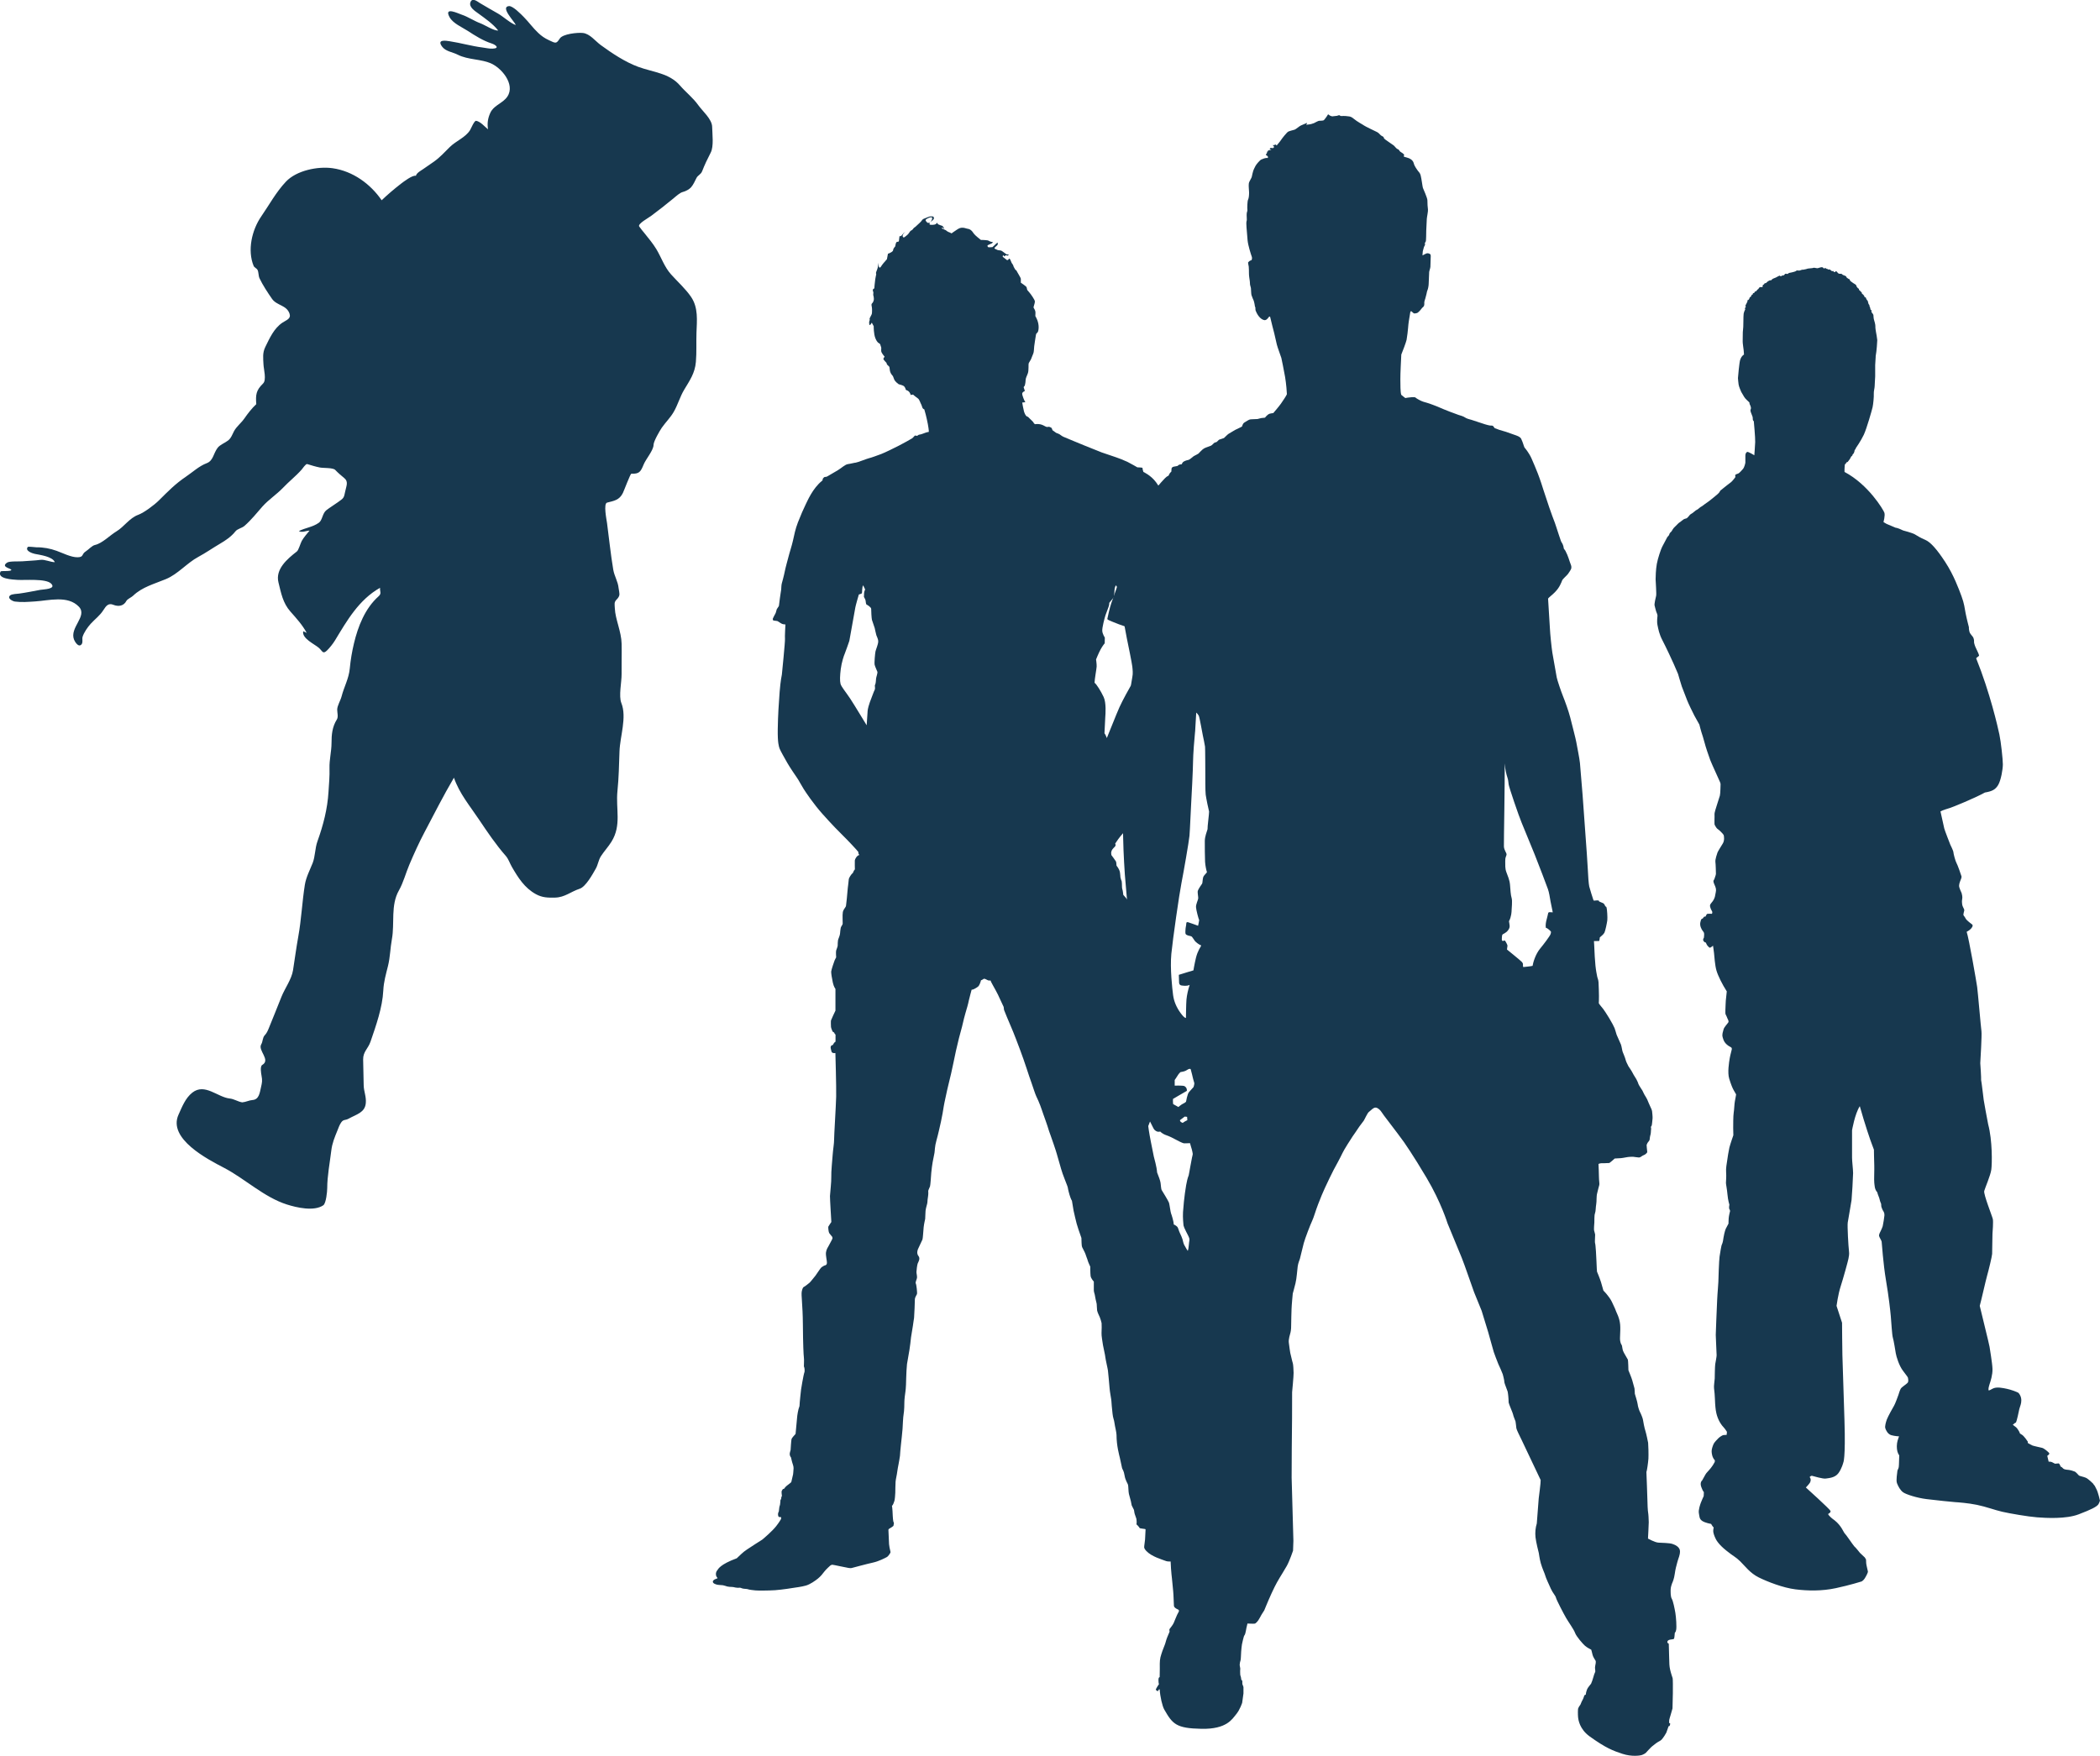 <svg height="138" viewBox="0 0 165 138" width="165" xmlns="http://www.w3.org/2000/svg"><g fill="#17384f" fill-rule="evenodd"><path d="m121.459 72.914c.175.046.39.286.39.286s.039.046-.017.208c-.054.161-.553.821-.818 1.138-.366.438-.558 1.1-.597 1.361-.119.039-.731.094-.731.094-.032-.054-.024-.123-.024-.207 0-.085-.032-.117-.08-.186s-1.091-.916-1.177-.985c0-.062.041-.254.041-.307 0-.054-.159-.363-.207-.394-.049-.031-.097.025-.153.031-.054.008-.087-.085-.087-.085s0-.315.039-.399c.041-.085.271-.108.461-.369.192-.263.097-.409.064-.701.19-.345.207-.77.207-.878 0-.107.071-.731 0-.946-.073-.215-.097-.678-.127-1.047-.032-.369-.176-.691-.288-.992-.11-.3-.078-.532-.087-.862-.007-.332.087-.369.103-.509.015-.138-.19-.33-.207-.639-.015-.307.088-5.303.056-6.526.047.476.142.885.215 1.092.071.208.071.332.103.563.031.23.802 2.494 1.018 3.001.214.509.731 1.77 1.026 2.502.293.731.945 2.446 1.042 2.724.095.277.134.57.205.97.073.401.168.77.168.854-.047-.015-.198-.015-.254-.015s-.095.046-.095.046-.103.455-.136.561c-.032.108-.095.401-.056.616m-26.581-7.739c-.059.192-.208.576-.213.91-.005.333.005 1.346.021 1.644.017.301.106.707.149.815-.021.068-.249.243-.297.4-.049.159-.049.447-.081.498-.032.051-.301.424-.34.566-.038.142.038.463.032.588-.005.125-.186.458-.175.691.01.231.197.927.249 1.028-.011.108-.086.441-.086.441s-.69-.253-.785-.277c-.095-.022-.144 0-.144.12 0 .118-.048.272-.052.355-.005.084-.027.284-.011.397.016.113.113.13.186.164.075.034.26.041.325.108.063.068.175.26.233.333.059.074.34.306.446.317.043.005.032.068.027.091-.005.02-.26.36-.393.915-.132.554-.197.983-.197.983s-.914.272-1.147.351c0 .135.011.537.021.638.011.103.081.187.192.199.111.01.393.073.638-.046-.133.407-.217.797-.251 1.148-.032.349-.041 1.447-.041 1.447s-.102.056-.425-.39c-.325-.447-.52-.915-.585-1.403-.063-.486-.249-2.09-.138-3.245.113-1.153.622-4.687.792-5.546.17-.859.59-3.272.633-3.731.041-.458.111-2.259.132-2.516.022-.255.149-2.848.149-3.328 0-.483.113-1.935.149-2.218.036-.282.011-.289.102-1.621.084.095.124.12.19.23.079.13.287 1.42.324 1.55.038.13.16.809.176.9.016.089.022 2.045.022 2.186s-.006 1.3.03 1.584c.038.282.224 1.199.267 1.334.005.159-.138 1.221-.122 1.391m-1.944 23.074c-.104-.036-.216-.084-.224-.214l.374-.282.188.02.018.262s-.29.14-.356.214m.254-1.664s-.084.09-.226.15c-.14.062-.374.265-.374.265l-.412-.229s-.03-.239-.01-.406c.046-.036.91-.528 1.088-.634.018-.239-.132-.354-.226-.387-.092-.036-.73-.026-.73-.026v-.442s.158-.22.234-.352c.074-.134.216-.265.216-.265s.094-.019.224-.045c.132-.024.31-.122.366-.167.056-.043.2-.068.216-.017.074.246.158.626.158.626s.094.387.124.449c.026.062-.058.327-.058.327s-.224.254-.356.395c-.132.141-.234.758-.234.758m38.205 37.819c.039-.093.141-.322.196-.715.057-.397.112-.586.203-.924.089-.337.201-.509.208-.838.005-.329-.354-.513-.595-.589-.241-.078-.82-.085-1.1-.101-.282-.017-.82-.32-.82-.32s.06-1.097.06-1.284-.027-.677-.05-.763c-.022-.081-.062-.798-.055-.976.005-.178-.079-2.101-.079-2.205.039-.066.139-.755.158-1.055.017-.3-.007-1.145-.023-1.245-.017-.101-.151-.745-.218-.946-.069-.199-.174-.743-.186-.855-.01-.113-.174-.513-.236-.617-.06-.106-.173-.461-.184-.617-.012-.154-.22-.812-.22-.812s-.017-.383-.027-.422c-.012-.038-.124-.445-.174-.634-.05-.189-.303-.795-.303-.795s-.017-.772-.045-.838c-.028-.066-.33-.544-.381-.695-.05-.149-.05-.256-.079-.383-.028-.128-.091-.1-.141-.378-.05-.277.04-.777-.005-1.299-.045-.523-.287-.939-.308-1.011-.023-.073-.119-.324-.344-.78-.225-.455-.662-.878-.662-.878s-.089-.322-.184-.644c-.096-.322-.32-.845-.32-.845s-.028-.305-.045-.866c-.017-.563-.057-.951-.074-1.173-.017-.222-.055-.173-.044-.412.01-.239.017-.412.017-.466s-.067-.234-.085-.334c-.015-.1.012-.516.023-.616.012-.101-.017-.544.05-.717.067-.174.05-.473.096-.712.045-.239.005-.612.074-.861.067-.251.139-.584.168-.656.028-.073-.028-.362-.028-.656 0-.295-.028-.818-.034-.996.163-.078.308-.055.416-.055.106 0 .364-.023.416-.017.05.005.443-.355.443-.355s.32-.018.488-.028c.169-.012.54-.101.681-.101.139 0 .251-.017.292-.005.039.012.337.04.404.05.067.012.151-.017.196-.055.045-.04.213-.134.28-.156.069-.023.21-.168.21-.194 0-.028.01-.066-.007-.133-.017-.068-.039-.451-.039-.451s.039-.066.05-.111c.01-.045.146-.194.168-.239.023-.045.034-.166.034-.199 0-.033.034-.196.062-.29.028-.093.022-.35.034-.372.012-.022.012-.038.007-.061-.007-.022-.018-.095-.018-.128 0-.033.028-.066.057-.1.028-.033.062-.485.074-.584.01-.1-.028-.488-.04-.566-.01-.078-.091-.272-.141-.362-.05-.09-.206-.478-.24-.556-.035-.078-.164-.294-.203-.35-.04-.055-.129-.267-.174-.35-.045-.083-.174-.249-.258-.405-.084-.156-.072-.149-.079-.189-.005-.038-.112-.234-.141-.3-.027-.066-.206-.31-.28-.471-.074-.163-.337-.539-.337-.539s-.05-.111-.124-.251c-.072-.139-.106-.284-.146-.412-.039-.126-.146-.365-.184-.466-.04-.1-.084-.44-.136-.578-.049-.139-.308-.672-.342-.778-.034-.106-.122-.417-.158-.511-.034-.095-.235-.483-.431-.8-.198-.317-.382-.612-.456-.7-.072-.09-.354-.428-.354-.461 0-.033.018-.417.012-.573-.005-.156-.012-.828-.034-1.079-.022-.249-.084-.322-.106-.45-.023-.128-.097-.461-.136-.861-.039-.4-.079-1.067-.079-1.205 0-.139-.039-.717-.039-.717s.37 0 .399-.007c.027-.005.05-.144.055-.216.005-.073-.005-.045.028-.085.034-.038.268-.206.342-.355.072-.151.196-.738.225-.966.027-.229-.022-.908-.057-.996-.034-.09-.017-.066-.067-.09-.05-.022-.05-.071-.084-.133-.045-.083-.112-.128-.112-.128l-.325-.139s.005 0-.017-.055c-.023-.056-.387-.007-.387-.007s-.034-.015-.05-.071c-.028-.073-.282-.878-.32-1.044-.04-.168-.096-.856-.112-1.334-.017-.478-.136-2.04-.179-2.645-.045-.606-.198-2.788-.231-3.205-.034-.418-.179-2.169-.208-2.514-.028-.345-.258-1.455-.292-1.673-.034-.216-.354-1.439-.476-1.928-.124-.488-.411-1.278-.562-1.65-.153-.373-.466-1.306-.495-1.484-.028-.179-.275-1.523-.342-1.935-.067-.412-.179-1.545-.191-1.877-.012-.334-.141-2.151-.146-2.373.039-.095.308-.272.533-.506.225-.234.308-.372.399-.539.089-.166.134-.289.179-.4.045-.111.354-.367.454-.5.101-.133.241-.357.258-.44.017-.083.007-.178-.017-.239-.022-.061-.168-.45-.196-.561-.028-.111-.168-.428-.246-.573s-.129-.116-.141-.256c-.012-.139-.101-.334-.151-.4-.052-.066-.069-.139-.231-.617s-.263-.828-.308-.933c-.045-.106-.325-.861-.444-1.218-.117-.355-.409-1.211-.454-1.366-.044-.156-.275-.868-.443-1.296-.169-.426-.315-.777-.495-1.183-.179-.405-.483-.778-.533-.833-.05-.056-.089-.234-.119-.305-.027-.073-.072-.227-.161-.407-.091-.178-.433-.272-.49-.294-.055-.023-.622-.222-.696-.246-.074-.022-.399-.116-.505-.149-.107-.033-.282-.1-.382-.139-.028-.033-.134-.183-.163-.194-.028-.012-.169-.012-.225-.017-.057-.005-.241-.055-.377-.095-.134-.038-.982-.327-1.066-.35-.084-.022-.381-.095-.5-.183-.117-.09-.404-.173-.521-.206-.117-.033-.602-.234-.691-.256-.091-.023-.82-.334-.999-.412-.179-.078-.483-.178-.607-.227-.122-.051-.246-.066-.449-.134-.201-.066-.382-.171-.443-.206-.062-.033-.112-.071-.196-.133-.085-.061-.461-.005-.567.007-.107.01-.22.038-.22.038s-.191-.134-.325-.256c-.074-.239-.062-.79-.069-1.211-.005-.423.057-1.618.074-1.95.112-.274.376-.967.416-1.162.039-.196.116-.84.116-.918 0-.078.047-.504.064-.576.015-.07.111-.677.111-.677s.03-.101.085-.07c.055.032.166.164.213.171.047.01.188-.015.243-.038.055-.022.211-.164.283-.266.07-.1.141-.171.213-.232.069-.063.069-.232.062-.312-.008-.078.07-.287.085-.342.017-.055.072-.28.087-.334.015-.055.039-.226.079-.304.039-.078.094-.35.094-.496 0-.149.039-.858.039-.928s.087-.295.096-.405c.007-.108.015-.637.023-.73s.008-.173-.008-.227c-.015-.053-.126-.106-.211-.115-.087-.01-.149.03-.221.061-.07.03-.203.108-.203.108s.008-.261.025-.34c.017-.078.067-.239.089-.317.023-.078.112-.161.08-.239-.035-.076.022-.118.06-.194.04-.076.034-.732.04-.861.005-.128.039-.778.044-.918.007-.139.112-.622.091-.738s-.05-.543-.044-.724c.005-.176-.327-.904-.355-.982s-.106-.715-.173-.971c-.069-.257-.203-.319-.236-.39-.034-.071-.241-.294-.31-.574-.067-.277-.376-.4-.448-.415-.074-.017-.146-.056-.265-.08-.117-.022-.05-.098-.039-.154.012-.055-.236-.221-.298-.251-.06-.027-.106-.183-.206-.204-.102-.025-.243-.234-.32-.295-.079-.061-.55-.372-.645-.45-.096-.078-.119-.088-.136-.173-.017-.085-.179-.105-.258-.199-.079-.095-.201-.201-.292-.239-.089-.041-.937-.45-.994-.501-.055-.05-.56-.312-.82-.538-.258-.227-.448-.173-.5-.194-.05-.023-.493-.023-.516-.017-.022.005-.067-.056-.112-.061-.044-.007-.168.045-.168.045s-.32.043-.376.043c-.057 0-.22-.061-.248-.1-.028-.04-.094-.078-.117-.018-.022.063-.258.385-.308.423-.05.04-.308.04-.376.045-.069.005-.332.154-.399.184-.067.027-.292.1-.377.1-.084 0-.23.038-.23.038s.091-.154.057-.154-.354.159-.461.194c-.107.033-.392.3-.521.339-.129.038-.394.1-.49.151-.096.048-.459.495-.555.644-.096.149-.298.377-.298.377l-.05.073-.055-.061-.107-.038.012.078s-.091-.03-.174-.005c.04 0 .129.143.129.143s-.022.038-.057.038c-.032 0-.032.056-.032.056s-.085-.027-.169-.027-.096.121-.096.121l.089-.005.035.027-.164.045h-.084l-.017.09h-.044l-.045.061s-.007.015.05.038c-.04 0-.102.095-.124.206.101-.033.091.06.141.083.05.022.017.066.012.129-.203-.03-.399.075-.511.119-.112.046-.394.38-.456.503-.06.119-.163.309-.196.45-.034.139-.06.214-.089.375-.028.163-.22.375-.241.569-.023.193.017.49.022.672.005.184-.017.473-.079.584-.06.11-.072.694-.055.793.017.1-.028.121-.05.284-.023.161.028.528-.007.584-.034.056-.027.36-.01.521.017.163.045.611.084 1.017.039.405.263 1.102.325 1.273.062.171-.022.287-.022.287s-.035.007-.087.027c-.054.018-.178.134-.181.164-.003.033.045.241.055.31.01.066.02.43.017.559s.049.48.062.551c.013.071.013.168.02.271.007.1.062.229.072.309.01.081.017.435.042.543.027.106.168.426.178.445.01.015.028.08.035.128.007.05.055.214.055.289s.037.075.04.116c.003.043 0 .209.025.257.208.524.496.707.676.738.179.033.313-.191.334-.211.02-.018.04-.065.065-.065.027 0 .059-.022.079.098s.285 1.14.302 1.205c.017.065.163.707.206.896.042.188.33.959.354 1.049.022.091.203.966.295 1.499.091.531.141 1.251.141 1.351-.027.095-.302.513-.473.753-.169.239-.598.735-.598.735s-.168.01-.278.045c-.199.068-.367.309-.367.309s-.151.027-.23.027c-.077 0-.297.073-.36.083-.062.01-.503.013-.595.033-.092.02-.298.156-.439.242-.141.088-.179.305-.179.305s-.069.051-.116.068c-.045.017-.362.169-.429.207-.064.038-.417.246-.513.305-.096.058-.325.304-.367.334-.042.028-.32.1-.374.126-.052.027-.164.169-.199.184-.035.017-.144.037-.199.075-.055.04-.144.166-.258.221-.114.055-.357.116-.525.204-.166.088-.402.377-.454.415-.054.04-.263.143-.339.183-.074.038-.28.236-.386.287-.104.053-.169.027-.374.126-.203.101-.183.221-.203.234-.02.013-.087.01-.166.027s-.174.113-.174.113-.223.043-.308.058c-.084.017-.142.081-.156.128-.013.045-.01.181-.017.252-.186.164-.193.292-.216.314-.023.023-.04.033-.096.056-.189.096-.684.705-1.158 1.255-.474.548-.892 1.698-1.133 2.272-.241.574-.649 1.691-.691 1.864-.042.171-.464 1.608-.501 1.731-.035.123-.474 1.562-.526 1.724-.054.163-.295.85-.407 1.152-.111.3-.293 1.163-.293 1.163s-.034.068.028.11c.062.043.659.289.868.363.21.075 1.281.438 1.329.466 0 .023-.037 3.676-.037 3.838 0 .163.017 2.461.017 2.574 0 .115.003 2.401 0 2.483-.003.081-.075.486-.168.798-.091.31-.28 1.024-.396 1.588-.114.566-.226 1.489-.265 1.887-.04.398-.158 2.234-.161 2.405-.003.173.04 1.435.047 1.739.005.3.08 1.542.104 1.889.023.347.137 1.545.144 1.693.007.144.168 1.948.179 2.086.013.139.089.966.119 1.236.028.269.085.949.097 1.109.013.159.02 1.364.02 1.605 0 .239-.059.936-.072 1.041-.013.103-.096.456-.121.518-.027.061.007.334.003.405-.003.071.134.383.193.538.059.158.134.475.164.649.028.176.065.49.072.601.007.11-.02.456-.057.709-.035.254-.097.73-.134 1.07-.035.34-.142 1.333-.154 1.401-.008.068-.074.576-.097.7-.023.123-.039.166-.03.256.01.091.075.251.148.302-.013.116.03.227.062.337.034.11.079.153.129.217.049.065.062.086.062.086l.025.081s.047.116.06.173c.059.317.196.443.245.592.049.149.429.951.471 1.047.044.098.268.622.347.768s.171.315.292.568c.122.252.151.289.292.377.141.086.243.045.324.038.034.051.23.191.364.244.136.051.412.144.738.327.324.181.649.33.729.347.082.017.453-.01.505-.007.013.088.124.408.144.496.02.086.072.295.072.353 0 .058-.045.204-.059.279-.013.075-.111.609-.144.765-.032.154-.101.606-.117.637-.174.417-.26 1.172-.298 1.417-.04.247-.121 1.041-.148 1.475-.027.435.034.986.039 1.044.007.058.092.275.205.486.111.211.235.446.255.554.02.106-.007.197-.02.282-.013.083-.035.408-.059.514-.022.108-.096.34-.131.458-.037.116-.161.573-.206.785-.045.211-.02.901-.017 1.021.003.119 0 1.075 0 1.075s-.007.056-.017.091c-.087.166-.245.571-.268.724-.023.151-.052.297-.042.44.01.143-.05.568-.072.734-.023.164-.096.622-.122.7-.025.076-.159.704-.176.807s-.02.732-.023.843c-.003.11-.075 1.153-.082 1.245-.035.051-.173.275-.208.388-.037.115-.149.629-.181.795-.032.166-.137.921-.159 1.034-.023.113-.171.894-.201 1.336-.028.44-.032 2.401-.035 2.524-.003.124.062 1.356.065 1.54.002.184-.02.302-.023.458-.003.156-.003.174.013.33.017.154.052.657.055.871s.037.529.079.69c.042.163.354.948.374 1.022.018.073.028.09.017.168-.027.068-.084.193-.153.363-.067.173-.134.431-.153.647-.02.219-.003.783.065 1.006.069.219.285.259.285.259s-.044 1.177-.072 1.771c-.03.592.065 1.513.099 1.781.032.271.064.689.097.996.032.307.045.994.059 1.162.013.169.35.297.35.297s.03.027.047.076c.015.048-.05.131-.146.327-.094.194-.183.451-.265.634-.08.184-.3.433-.327.481s-.017.116 0 .209c-.013.028-.096.219-.189.451-.096.232-.131.463-.213.644-.082.184-.246.636-.319.929-.072.292-.045.719-.049.909-.003.191-.003.579-.01.636-.052.022-.059.035-.082.1-.022.065-.007.302 0 .363.007.061.032.081.032.081s-.253.378-.253.445c0 .066.057.05.057.05l.077.073.045-.018s.022-.043.034-.071c.012-.027.028-.055.091-.06.034.578.206 1.316.359 1.588.657 1.145.932 1.479 2.925 1.517 1.993.04 2.414-.772 2.722-1.138.308-.367.476-.911.476-.911l.101-.734v-.496c0-.027-.06-.171-.077-.206-.017-.032-.012-.282-.012-.282l-.079-.09s-.034-.189-.034-.211c0-.023-.045-.111-.05-.173-.005-.061-.017-.388 0-.438.017-.051-.045-.266-.045-.355 0-.09.04-.289.067-.345.028-.056.034-.476.05-.694.018-.216.035-.397.062-.566.028-.173.136-.569.148-.614.01-.041.055-.11.089-.166.034-.055.117-.521.117-.521l.079-.334s.538.027.59.005c.05-.023.218-.139.382-.461.163-.322.313-.506.347-.579.034-.071.22-.561.573-1.338.354-.777.56-1.084.634-1.218.074-.133.347-.549.567-.943.22-.397.488-1.192.488-1.192l.028-.778-.139-4.965.01-2.262.023-2.4.005-2.051s.124-1.289.117-1.517c-.005-.229-.027-.679-.067-.778-.039-.1-.179-.75-.196-.795-.017-.045-.072-.518-.112-.795-.039-.277.096-.656.136-.828.039-.171.055-.428.049-.656-.005-.227.023-.868.028-1.167.007-.3.096-1.216.096-1.216s.112-.39.213-.802c.102-.412.129-1.017.174-1.323.045-.305.124-.438.174-.606.05-.166.196-.84.303-1.228.106-.388.526-1.479.662-1.761.134-.284.258-.762.471-1.311.215-.551.36-.906.523-1.256.163-.35.567-1.206.679-1.407.112-.199.6-1.105.702-1.338.101-.234.684-1.145.801-1.318s.365-.516.449-.656c.084-.139.36-.478.426-.579.069-.1.288-.611.411-.694.124-.083.354-.367.545-.334.191.033.365.229.438.345.074.116.275.393.567.767.292.372 1.18 1.562 1.207 1.611.028.05.647.904 1.78 2.816s1.633 3.551 1.633 3.551 1.049 2.557 1.118 2.713c.067.154.376 1.011.454 1.243.077.234.454 1.306.516 1.462.062.156.595 1.462.595 1.462s.438 1.417.516 1.684c.079.266.409 1.484.438 1.56.028.078.287.795.359.946.074.149.287.632.344.793.055.163.072.322.089.362.017.038.035.201.04.277.005.08.241.656.258.729.017.073.045.305.05.373.005.066.034.41.027.483-.005.071.36.899.354.956-.005.055.169.478.186.528.017.05.05.417.067.539.017.121.253.589.404.899.153.312 1.432 3.019 1.505 3.173.017.151-.153 1.439-.153 1.439s-.139 1.777-.151 1.973c-.102.322-.141.705-.102 1.079.04.37.236 1.165.26 1.245.022.076.039.37.156.8.119.426.32.826.354.979.034.149.287.699.439 1.032.151.334.364.534.402.707.04.173.597 1.245.793 1.582.196.34.605.896.706 1.178.102.285.614.868.786 1.017.174.151.483.299.483.299s.074.251.107.412c.034.161.213.408.241.466.028.061-.005.292-.039.418-.035.128.022.355.01.423-.01.065-.084.173-.139.4-.057.226-.141.426-.141.426l-.057.144s-.044.028-.218.272c-.174.246-.191.573-.191.573s-.057.028-.089.033c-.035.007-.079.239-.148.35-.067.111-.101.194-.184.4-.069.078-.158.239-.179.3-.023.061-.028.45-.007.679.023.227.117.928.882 1.5 1.308.944 1.876 1.15 2.605 1.389.729.239 1.363.138 1.487.105.124-.033.332-.149.365-.199.034-.05.404-.428.404-.428s.163-.149.387-.31c.225-.163.313-.166.433-.284.117-.118.342-.478.37-.544.027-.066.179-.506.179-.506s.023-.012.057-.012.079-.166.072-.194c-.005-.028-.084-.05-.084-.05s.005-.106 0-.178c-.007-.073.096-.383.112-.44.017-.055.151-.528.151-.528s.022-.777.028-1.211c.005-.433.005-1.089-.017-1.165-.023-.08-.129-.368-.196-.662-.067-.295-.067-.483-.079-1.001-.012-.516-.028-1.027-.028-1.027s-.023-.066-.107-.088c-.067-.324.444-.241.506-.312.06-.071.055-.383.072-.461s.057-.007.107-.241c.05-.231-.005-1.004-.062-1.344-.057-.339-.179-.938-.282-1.11-.101-.173-.089-.518-.089-.705 0-.189.089-.451.129-.546m-101.408-108.653c.474-.453.991-.893 1.513-1.297.202-.154.917-.704 1.179-.627.051-.228.407-.414.559-.519.317-.22.566-.387.864-.598.48-.34.82-.731 1.244-1.146.502-.493 1.227-.745 1.59-1.328.076-.125.33-.752.474-.731.336.049.686.47.935.668-.069-.468-.019-.855.181-1.294.239-.53.822-.708 1.203-1.107.876-.921-.178-2.307-1.083-2.747-.817-.394-1.852-.291-2.691-.722-.385-.199-.925-.248-1.205-.614-.466-.611.293-.483.588-.437.866.133 1.72.384 2.594.494.261.033.498.097.766.087.598-.023.256-.302-.056-.402-.695-.223-1.291-.608-1.895-.998-.449-.289-1.152-.586-1.418-1.066-.486-.875.69-.287.941-.207.498.163.971.494 1.474.68.354.131 1.049.594 1.403.57-.422-.539-1.02-.942-1.573-1.348-.259-.189-.754-.499-.607-.882.151-.389.546-.044.754.079.469.274.937.555 1.412.819.371.207 1.022.796 1.4.9-.095-.258-1.257-1.427-.542-1.489.305-.028.973.663 1.171.865.39.394.717.857 1.12 1.235.269.255.513.425.856.583.517.24.566.304.844-.13.236-.371 1.41-.486 1.817-.44.554.062.964.627 1.405.951.868.635 1.925 1.338 2.94 1.709 1.185.433 2.445.491 3.294 1.478.454.525 1.024.965 1.425 1.532.339.478 1.083 1.098 1.093 1.711.01.553.142 1.534-.115 2.025-.254.489-.48.964-.671 1.458-.1.258-.334.314-.444.529-.13.251-.244.529-.434.744-.139.154-.419.304-.622.353-.264.064-.564.356-.776.529-.568.466-1.146.921-1.737 1.361-.198.148-1.069.621-.934.824.125.189.281.363.422.54.324.404.654.798.922 1.238.398.66.635 1.407 1.159 1.99.51.568 1.14 1.136 1.569 1.763.588.859.461 1.865.429 2.832-.025.755.019 1.529-.046 2.281-.075.888-.473 1.443-.918 2.185-.334.557-.5 1.189-.827 1.752-.264.455-.632.808-.932 1.236-.153.22-.649 1.072-.649 1.345 0 .425-.6 1.118-.771 1.532-.249.604-.347.757-.976.741-.076-.002-.58 1.348-.664 1.516-.276.558-.686.612-1.24.754-.3.076-.041 1.343-.005 1.603.161 1.208.286 2.46.488 3.658.086.517.373.941.42 1.448.014.144.093.437.056.581-.029.113-.115.236-.198.315-.232.223-.164.381-.153.699.034.862.512 1.816.534 2.79.017.805-.012 1.588-.002 2.387.008.619-.241 1.717-.019 2.271.447 1.117-.107 2.63-.146 3.796-.036 1.051-.054 2.069-.161 3.118-.144 1.425.339 2.685-.473 3.988-.247.397-.566.737-.819 1.125-.203.309-.23.668-.41.987-.252.445-.791 1.427-1.268 1.581-.7.23-1.169.678-1.925.695-.571.013-1.008.007-1.51-.268-.895-.488-1.405-1.307-1.893-2.151-.153-.263-.266-.616-.468-.849-.769-.874-1.459-1.89-2.103-2.854-.724-1.085-1.549-2.054-1.978-3.3-.822 1.394-1.559 2.857-2.315 4.289-.439.832-.82 1.678-1.188 2.543-.281.66-.468 1.404-.822 2.029-.661 1.164-.322 2.576-.549 3.819-.13.706-.134 1.402-.305 2.102-.171.696-.337 1.235-.373 1.951-.066 1.328-.571 2.752-1.002 4.008-.198.571-.59.786-.58 1.407.01.673.025 1.346.042 2.018.01.501.217.901.166 1.415-.073.742-.72.867-1.354 1.218-.264.146-.395.036-.574.287-.139.194-.215.429-.303.645-.217.539-.408.974-.481 1.581-.112.941-.319 1.998-.319 2.951 0 .24-.085 1.187-.308 1.341-.727.499-2.098.181-2.857-.061-1.8-.571-3.284-2.018-4.945-2.885-1.273-.663-4.43-2.284-3.574-4.174.278-.612.536-1.304 1.091-1.739.978-.762 1.984.371 2.935.468.342.034.642.251.981.302.288-.023.529-.163.81-.184.503-.039.561-.54.664-1.002.085-.371.117-.525.042-.91-.032-.174-.132-.736.058-.846.683-.397-.364-1.14-.083-1.614.134-.225.098-.529.276-.716.168-.176.239-.36.33-.578.337-.814.656-1.634.986-2.45.269-.668.795-1.373.907-2.082.139-.883.256-1.775.415-2.657.242-1.337.3-2.717.515-4.064.095-.589.39-1.143.61-1.698.208-.525.181-1.164.38-1.716.458-1.277.786-2.538.868-3.891.039-.624.097-1.225.078-1.85-.02-.675.158-1.32.159-1.982 0-.663.053-1.268.419-1.85.129-.205.027-.54.027-.772 0-.314.263-.722.342-1.036.198-.768.568-1.389.646-2.197.064-.675.171-1.31.327-1.969.317-1.337.871-2.76 1.939-3.711.251-.223.09-.361.112-.665-1.669.942-2.601 2.586-3.543 4.141-.153.25-.412.58-.625.786-.332.322-.354.044-.637-.205-.329-.291-1.364-.747-1.229-1.312.076.054.207.085.276.141-.336-.631-.812-1.149-1.285-1.685-.597-.675-.73-1.451-.939-2.291-.256-1.036.685-1.839 1.446-2.43.139-.107.281-.637.385-.828.141-.258.425-.585.612-.813-.286.015-.583.179-.842.039.558-.279 1.057-.296 1.573-.655.283-.199.276-.742.591-.987.29-.223.608-.414.905-.627.444-.322.469-.297.576-.851.083-.42.276-.76-.073-1.044-.247-.202-.493-.412-.713-.644-.175-.184-.93-.135-1.205-.189-.337-.066-.669-.171-.998-.271-.108-.033-.366.36-.434.435-.459.519-1.0.939-1.468 1.433-.493.517-1.147.942-1.61 1.466-.461.524-.868 1.043-1.407 1.519-.214.189-.554.228-.719.437-.33.417-.764.708-1.225.979-.574.338-1.107.713-1.701 1.033-.878.473-1.59 1.346-2.53 1.737-.924.384-1.876.626-2.586 1.312-.127.125-.449.256-.527.409-.2.387-.608.471-1.03.299-.38-.156-.568.092-.768.409-.291.458-.646.693-1.003 1.085-.242.266-.53.68-.637 1.02-.056.179.049.448-.09.604-.242.274-.529-.24-.583-.376-.375-.952 1.086-1.85.381-2.589-.876-.918-2.366-.479-3.457-.414-.524.033-1.049.08-1.573.008-.183-.025-.641-.264-.364-.489.136-.108.537-.115.707-.138.563-.077 1.096-.19 1.656-.292.246-.046 1.276-.051.856-.486-.408-.424-2.084-.258-2.659-.299-.32-.023-1.657-.066-1.312-.667.083-.054.824.016.837-.112.014-.123-.871-.218-.327-.58.188-.125.973-.079 1.191-.1.468-.043.957-.049 1.42-.113.342-.048.781.176 1.135.182-.186-.447-1.147-.566-1.583-.655-.193-.039-.785-.246-.542-.54.044-.053.595.028.68.026.539-.008 1.081.095 1.584.277.474.169 1.135.514 1.645.506.513-.008.286-.241.661-.473.198-.123.474-.443.708-.493.573-.125 1.188-.772 1.688-1.069.597-.356 1.02-1.051 1.718-1.304.451-.166 1.266-.778 1.613-1.125.739-.731 1.288-1.302 2.127-1.869.522-.351 1.034-.836 1.635-1.061.519-.195.517-.759.856-1.207.186-.246.583-.387.827-.58.244-.19.327-.483.466-.736.19-.353.554-.626.815-1.0.268-.387.583-.793.929-1.115-.054-.737-.022-1.085.536-1.626.285-.276.047-1.128.032-1.478-.024-.52-.09-.923.146-1.399.342-.696.68-1.46 1.342-1.903.319-.213.696-.304.556-.713-.234-.676-.996-.622-1.371-1.154-.325-.466-.747-1.107-.986-1.621-.093-.202-.061-.473-.156-.658-.066-.125-.252-.184-.307-.317-.502-1.225-.141-2.813.6-3.888.635-.921 1.161-1.905 1.937-2.729.83-.882 2.503-1.223 3.669-1.057 1.596.227 2.972 1.236 3.847 2.507"/><path d="m86.963 58c-.092-.267-.183-.373-.183-.373s.045-1.015.063-1.265c.019-.248.084-1.13-.127-1.582-.213-.454-.561-1.015-.716-1.121.009-.312.155-1.076.166-1.273.009-.194-.047-.561-.047-.561s.202-.507.359-.79c.155-.284.321-.481.321-.481l.009-.446s-.192-.285-.202-.542c-.009-.257.176-.979.258-1.228.082-.25.284-.719.284-.81 0-.089.01-.152.01-.152l.366-.444s.047-.454.047-.561.037-.265.11-.371c0 0 .157.248.228.274.019.169.193 1.371.258 1.798.064.427.267 1.601.368 2.082.101.48.404 1.967.432 2.232.026.267.063.534 0 .836-.064.304-.075.525-.12.669-.092.159-.643 1.138-.89 1.69-.249.55-.89 2.197-.991 2.42m-18.244-5.754c.037.156.183.455.214.546.034.091-.094.433-.101.529-.005.096-.027.399-.064.461s-.043.134-.027.184c.016.048.011.187-.016.244-.027.057-.085.174-.144.346-.059.172-.189.514-.237.626-.048.11-.171.543-.176.687s-.069 1.078-.075 1.13c-.08-.117-.933-1.549-1.292-2.092-.36-.543-.696-.923-.762-1.164-.062-.24-.046-.648.018-1.162.064-.516.251-1.076.304-1.183.053-.107.37-1.033.37-1.033s.456-2.505.472-2.631c.016-.125.274-1.012.274-1.012s.214-.059.246-.101c.021-.093-.005-.482.096-.621 0 0 .117.263.155.326-.08.15-.085.295-.085.295l-.011.291s.125.217.13.289.032.299.08.315c.048.013.365.209.36.337-.005.123.027.738.059.861.032.118.203.575.219.651.016.077.087.409.128.554.044.144.157.302.146.519-.011.216-.183.612-.215.763-.032.155-.101.885-.064 1.046m31.141 71.638c-.068-.028-.246-.063-.246-.063l.034-.18s.136-.175.129-.308c-.006-.132-.081-.412-.108-.467-.027-.056-.061-.223-.11-.343 0-.076-.034-.258-.136-.467-.102-.21-.348-.475-.587-.664-.238-.189-.496-.432-.892-.781-.394-.349-.545-.677-.6-.78-.053-.106-.252-.407-.32-.518-.068-.111-.061-.263-.061-.263l.095-.008.089-.035s.006-.223-.006-.252c-.015-.028-.089-.056-.089-.104 0-.05.013-.313.027-.377.013-.061.04-.161.04-.161s.04-.508 0-.556c-.04-.051-.055-.162-.068-.225-.015-.061.013-.056.04-.111.027-.056.021-.49-.006-.559s-.197-.313-.32-.46c-.123-.147-.197-.399-.259-.664-.061-.265-.034-1.624-.034-1.771s-.11-.738-.123-.942c-.015-.202-.137-1.382-.17-1.645-.036-.265-.254-1.418-.32-1.907-.07-.485-.254-1.365-.273-1.506-.021-.139-.163-1.046-.267-1.62-.102-.569-.333-1.936-.409-2.203-.074-.265-.176-1.255-.244-1.68-.07-.427-.252-.978-.301-1.104-.047-.126-.184-.781-.184-.942s.055-.453-.081-.963c-.137-.508-.491-.669-.627-.766-.137-.098-.388-.579-.437-.664-.047-.083-.102-.326-.129-.432-.027-.104-.123-.321-.204-.488-.082-.167-.137-.391-.178-.453-.04-.063-.163-.167-.307-.223 0-.243-.17-.766-.21-.866-.042-.098-.116-.697-.163-.844-.049-.146-.546-.948-.58-1.005-.034-.055-.061-.382-.081-.549-.021-.169-.15-.518-.273-.824-.027-.447-.225-1.102-.259-1.256-.034-.154-.199-1.018-.226-1.129-.026-.114-.17-.889-.21-1.258.21-.523.286-.753.367-1.458.082-.705-.026-1.367-.026-1.367s0-.007-.008-.356c-.006-.349-.047-1.102-.074-1.577-.027-.473-.129-.718-.17-1.096-.042-.376-.218-1.903-.218-1.981 0-.076-.116-.551-.144-.642-.026-.089-.115-.829-.115-1.053s-.11-1.011-.123-1.109c-.013-.099-.068-.23-.108-.329-.042-.098-.029-.293-.015-.404.246-.154.265-.412.28-.594.013-.18-.129-.584-.165-.619-.034-.036-.053-.197-.06-.308-.008-.111-.04-.333-.063-.384-.019-.048-.089-.265-.142-.425-.055-.161-.155-.265-.191-.377-.034-.109-.019-.823-.04-.983s-.163-.334-.163-.334-.015-.377-.036-.516c-.019-.141-.162-.551-.197-.677-.034-.126-.047-.308-.027-.488.021-.182-.081-.51-.149-.636s-.375-.46-.375-.46-.034-.356-.074-.447c-.042-.091-.021-.362-.034-.453-.015-.091-.008-.195-.036-.223-.027-.028-.087-.3-.087-.3s.019 0-.027-.321c-.049-.321-.259-.51-.273-.558-.015-.05 0-.238-.047-.328-.049-.091-.356-.497-.356-.497l-.019-.18s.019-.139.068-.223c.047-.084.231-.265.231-.265s.042-.056.047-.084c.008-.028 0-.113-.026-.154.047-.089.409-.593.566-.753s1.179-1.473 1.411-1.723c.231-.252.728-.97 1.062-1.521.333-.551.695-1.256.776-1.43.082-.175.233-.551.437-.859.205-.306.682-1.241.812-1.619.129-.377.17-.705.17-.836 0-.134.061-.65.082-.839.019-.187.04-.821.013-1.046-.026-.223-.047-1.298-.053-1.637-.008-.344-.097-1.514-.103-1.809-.006-.291.068-1.708.076-2.085.006-.376-.061-1.543-.07-1.653.089-.015.566-.127.608-.127.04 0 .061-.046.061-.046s-.021-.134-.049-.21c-.027-.078-.252-.48-.272-.545-.021-.063-.171-.266-.171-.266s-.068-.417-.244-1.883c.066-1.549-.049-2.12-.178-3.112-.129-.99-.286-1.541-.587-2.246-.299-.705-.736-1.605-1.138-2.148-.403-.546-.994-.811-.994-.811l-.061-.209s.013-.098-.027-.119c-.04-.022-.388-.033-.388-.033s-.525-.308-.771-.427c-.244-.119-.757-.321-.899-.362-.144-.043-1.002-.343-1.125-.382-.121-.043-1.213-.49-1.348-.54-.137-.048-1.575-.655-1.664-.69-.089-.035-.252-.161-.314-.202-.061-.041-.252-.104-.252-.104l-.293-.21s-.049-.161-.082-.187c-.034-.03-.087-.043-.142-.071-.055-.028-.212.007-.212.007s-.034-.013-.11-.041c-.074-.028-.21-.132-.414-.174-.205-.043-.424-.008-.424-.008s0-.028-.068-.055c-.027-.091-.163-.223-.204-.258-.042-.035-.076-.078-.137-.132-.061-.056-.136-.161-.238-.175-.095-.076-.163-.23-.212-.391-.047-.159-.134-.679-.136-.689.006.002.044 0 .246-.03-.061-.063-.267-.558-.246-.684.019-.124.204-.194.204-.194s-.047-.19-.081-.26c-.034-.07.074-.152.074-.152s.068-.238.068-.427c0-.189.116-.362.184-.573.068-.209.034-.669.055-.746.019-.076.129-.215.184-.334.053-.119.136-.362.183-.46.049-.098.055-.412.07-.559.013-.144.102-.675.136-.899.034-.223.184-.063.212-.538.026-.475-.218-.879-.246-.912-.027-.036.006-.204-.006-.357-.015-.154-.123-.273-.144-.334-.021-.063.11-.356.102-.49-.006-.131-.32-.571-.416-.682-.095-.113-.184-.217-.184-.217s-.034-.147-.053-.217c-.021-.07-.451-.356-.451-.356v-.313c0-.065-.299-.538-.306-.566-.008-.028-.034-.091-.089-.113-.055-.02-.082-.132-.136-.202-.055-.07-.042-.154-.11-.245-.068-.089-.102-.139-.142-.265-.042-.124-.11-.195-.11-.195l-.047.035-.061.071s-.061.03-.095.013c-.034-.013-.129-.119-.184-.146-.055-.028-.137-.106-.15-.134-.013-.026.061-.111.061-.111l.055.111s.068-.063.121-.083c.055-.022.165.02.165.02l.047-.041s.049-.048.021-.055c-.027-.008-.142 0-.142 0s-.165-.099-.307-.217c-.144-.119-.212-.098-.328-.113-.115-.013-.191-.07-.191-.07s-.121-.028-.142-.083c-.021-.056.204-.21.238-.266.036-.056.015-.18.015-.18s-.089.041-.11.07c-.019.028-.299.281-.299.281s-.294.033-.348 0c-.055-.038-.04-.142-.04-.142l.34-.154.095-.089s-.238-.035-.333-.106c-.095-.07-.396-.055-.47-.07-.076-.013-.129.028-.191-.028-.061-.055-.409-.319-.517-.467-.11-.146-.123-.195-.254-.293-.128-.098-.231-.078-.348-.119-.407-.139-.592.015-.728.098-.137.084-.424.293-.424.293l-.116-.063s-.197-.061-.28-.146c-.081-.084-.361-.141-.38-.217.094-.076.163.076.163.076s.055-.026-.027-.152c-.081-.126-.184-.119-.184-.119s-.144-.055-.218-.089c-.074-.036-.068-.134-.068-.134s-.095.104-.184.141c-.089.035-.394.048-.428 0-.034-.05.034-.126.034-.126h-.191s-.157-.126-.157-.21c0-.083.231-.174.299-.202.07-.026.171-.026.171-.026s.04.026.047.061c.008.035-.027.175-.123.308.082-.071.239-.189.252-.245.015-.055.006-.119-.027-.161-.034-.041-.163-.034-.244-.034-.082 0-.504.188-.546.201-.04.015-.108.078-.136.132-.027.056-.231.252-.369.371-.136.119-.129.132-.197.167-.068.035-.089.098-.15.161-.06.063-.136.091-.136.091l-.047.041s-.095.132-.144.202c-.047.07-.231.21-.286.252-.055.041-.123.063-.157-.022-.047-.139.091-.29.2-.382l-.139.104s-.04.07-.068.083c-.027.015-.102.141-.144.147-.04.007-.108.013-.108.013l-.047.377-.042.056s-.108-.008-.157.041c-.047.048-.089.321-.089.321s-.053.07-.095.119c-.04.048-.074.132-.074.194 0 .063-.136.154-.191.175-.055.022-.095.063-.212.091-.027.139-.081.432-.081.432s-.082.091-.28.321c-.199.23-.204.362-.301.334-.095-.028-.081-.362-.081-.362s-.027.111-.034.23c-.008.119-.103.397-.144.475-.04.076 0 .202 0 .202s-.034.104-.074.356c-.042.252-.076.733-.076.733s-.115.07-.121.111c-.008.041.047.21.047.21l-.013.195s.087.258.034.447c-.055.187-.129.202-.157.265-.027.063 0 .152.019.271.021.119.015.432-.006.51-.019.076-.157.3-.17.349-.015.048.021.089 0 .152-.082.182-.015.343-.015.343s.015.056.055.028c.015-.028.129-.182.129-.182l.15.28s-.013.599.136.955c.15.356.273.377.307.391.034.017.074.091.074.091s.04.154.068.217c.027.063-.013.18.008.321.019.139.265.419.265.419s-.116.132-.095.195c.021.063.231.278.231.278s.036.063.036.106c0 .041.115.118.197.215.026.078.026.28.074.412.047.132.15.258.191.3s.089.238.144.336c.053.098.252.278.314.313.061.035.183.041.354.119.17.076.204.286.217.321.015.035.116.041.212.118.095.078.15.204.184.308.027-.041.123-.041.184-.041.047.07.28.223.388.313.11.093.178.349.246.462s.061.341.238.382c.021.043.184.642.281 1.165.094.525.074.607.074.607s-.055.015-.144.028c-.087.013-.462.182-.566.182-.102 0-.184.093-.184.093s-.115.012-.163-.017c-.047-.028-.142.147-.259.223s-.695.397-1.022.564c-.327.169-1.104.553-1.397.664-.294.111-.833.306-.955.328-.121.022-.926.341-1.041.349-.116.007-.411.091-.627.118-.218.028-.511.314-.792.482-.278.167-.789.462-.789.462s-.102.07-.191.061c-.089-.007-.144.071-.191.134-.049.061.019.098-.061.167-.75.601-1.159 1.604-1.295 1.869-.136.266-.409.894-.606 1.404-.199.508-.301 1.024-.39 1.432-.087.402-.265.92-.367 1.331-.103.412-.191.684-.218.831-.027.147-.074.334-.116.525-.04.187-.129.51-.171.659-.044.147-.044.41-.052.497-.008.088-.086.513-.102.68-.018.167-.068.549-.076.601-.01.053-.146.21-.171.271-.026.06-.06.27-.11.348-.052.081-.171.323-.197.384s.034.151.034.151.239.035.299.041c.06.008.094.055.162.088.068.036.179.131.289.157.112.026.205.026.205.026s-.057.97-.036 1.135c.024.161-.244 2.805-.244 2.805s-.107.472-.176 1.369c-.068.895-.129 1.794-.147 2.911-.016 1.116.086 1.365.147 1.541.063.174.433.819.603 1.12.17.303.692 1.076.789 1.21.097.134.318.558.5.844.183.285.744 1.134 1.471 1.953.728.819 1.363 1.465 1.652 1.744.291.278 1.103 1.145 1.171 1.25-.016.081.023.175.079.238-.176.018-.346.308-.357.425-.011.116.006.703.006.703s-.029.046-.058.074c-.027.03-.061.116-.095.199-.142.104-.312.401-.325.488-.011.086-.05.458-.05.458s-.052.396-.058.541c-.005.146-.091.972-.113 1.104-.021.134-.204.263-.249.5-.045.24 0 .809-.011.909-.011.098-.126.204-.154.324-.029.122-.04.309-.057.472-.018.162-.142.407-.158.505-.018.099-.024.346-.024.415s-.084.283-.12.387c-.032.104 0 .541 0 .541s-.073.122-.124.243c-.05.122-.26.745-.267.879-.005.134.057.53.131.866.074.338.204.49.204.49v1.71l-.027.056s-.307.641-.323.71c-.018.07-.006.47 0 .518.005.046.045.174.073.232.029.058.034.164.171.194.045.144.113.167.113.167s-.006.477 0 .564c-.097.023-.217.262-.217.262s-.045 0-.095.028c-.052.03-.063.106-.074.146-.011.041.063.309.063.309s.005.098.107.132c.103.036.205.012.205.012s.079 2.693.061 3.426c-.016.732-.17 3.133-.163 3.393.005.263-.081.751-.108 1.135-.029.384-.131 1.413-.113 1.779.016.366-.097 1.303-.103 1.506-.005.204.108 2.041.108 2.041s-.221.319-.238.366c-.018.046.016.419.068.5.052.081.226.28.226.28s.04.074.034.139c-.005.065-.244.465-.294.576-.052.109-.183.266-.217.523-.034.257.086.692.074.831-.011.139-.068.152-.108.18-.084.012-.226.093-.318.162-.091.071-.385.548-.47.652s-.409.518-.477.569c-.068.053-.346.28-.404.303-.057.023-.136.058-.199.366-.061.309.074 1.0.086 2.605s.052 2.39.079 2.594c.029.202-.005.593 0 .702.063.124.063.303.052.425-.097.262-.273 1.39-.273 1.39s-.113.981-.124 1.306c-.113.263-.181.773-.188.892-.005.116-.12 1.289-.12 1.289l-.027.035s-.262.276-.289.367c-.029.093-.074.836-.074.864 0 .031-.086.233-.068.362.016.131.097.222.097.222s.034.116.068.285c.034.167.142.382.136.563-.005.179-.039.483-.039.483l-.142.614s-.205.182-.314.252c-.107.07-.244.252-.244.252s.023.026-.045.026-.086.058-.136.142c-.052.079 0 .318.005.422-.061.046-.061.238-.061.238l-.052.055s-.027.429-.057.463-.05.243-.074.453c-.107.179-.057.396 0 .424.057.028.188.025.188.025s-.005.141-.027.167c-.023.028-.081.169-.375.548-.296.376-.931.924-1.096 1.056-.171.094-.818.53-1.182.763-.364.232-.585.5-.812.697-1.318.483-1.465.856-1.505.909-.039.051-.147.156-.131.371.018.215.124.21.12.296 0 0-.352.093-.364.25-.011.157.244.228.346.25.103.025.375.03.449.043.073.01.255.074.341.098.084.023.26.035.362.035.103 0 .176.023.273.046.097.023.273.028.296.017.023-.01.108-.005.154.018s.068.035.204.058c.136.023.244.007.346.046.103.041.427.071.58.088.154.018 1.015.018 1.539-.017.522-.035 1.46-.182 1.51-.194.052-.01.567-.07.909-.169.341-.096.739-.382.949-.551s.386-.389.506-.553c.118-.162.464-.47.464-.47s.092-.06.154-.065c.063-.005 1.141.238 1.268.25.124.012.176.028.244.012.068-.018 1.209-.326 1.686-.43.477-.104.954-.361 1.085-.43.131-.07.267-.306.285-.341.016-.038.005-.136-.018-.194-.023-.058-.079-.384-.086-.483-.005-.098-.05-1.132-.05-1.132l.029-.06s.165-.104.226-.139c.063-.035.108-.093.131-.098.023-.007.027-.175.045-.205.016-.03-.034-.111-.045-.146s-.045-.329-.045-.435c0-.104-.029-.662-.063-.803.102-.051.165-.329.194-.387.027-.056.068-.518.068-.629 0-.113.011-.71.023-.876.011-.172.118-.624.124-.74.006-.119.102-.583.113-.652.011-.07.102-.548.108-.641.006-.094.045-.657.074-.849.027-.19.118-1.139.129-1.266s.04-.955.086-1.17c.045-.214.063-.849.057-.957-.005-.111.057-.689.086-.828.029-.139.063-.894.057-1.039-.005-.146.045-1.001.063-1.099.016-.099.165-.976.192-1.116.029-.141.113-.849.124-.983.013-.134.142-.826.149-.919.005-.094.068-.43.091-.617.023-.185.063-1.342.063-1.47 0-.129.129-.308.163-.396.036-.086-.039-.745-.091-.837-.05-.093.086-.331.097-.458.011-.129-.045-.333-.045-.444 0-.109.057-.576.102-.679.045-.106.221-.374.057-.576-.163-.204-.073-.46-.039-.541.034-.081.317-.675.352-.756.034-.081.068-.685.095-.965.029-.278.108-.588.12-.657s.011-.511.029-.634c.016-.121.045-.262.068-.336.023-.076.079-.28.079-.361 0-.083.016-.227.052-.46.032-.232.011-.319.011-.396s.107-.262.141-.372c.034-.109.079-.801.097-1.058.018-.255.086-.703.108-.831.023-.129.12-.594.147-.75.029-.157.011-.472.154-.972.142-.5.267-1.094.352-1.465.084-.372.188-.972.221-1.21.034-.238.226-1.064.278-1.326.052-.262.233-.93.301-1.256.068-.326.124-.576.165-.761.039-.185.17-.801.215-1.023.047-.22.176-.727.233-.983.058-.255.239-.842.314-1.203.073-.361.328-1.226.352-1.303.023-.074.102-.389.118-.488.018-.099.21-.808.21-.808s.011-.036.052-.018c.039.018.357-.151.466-.25.108-.099.199-.379.221-.488.073 0 .199-.122.249-.122.052 0 .167.053.262.106.097.051.158.033.239.033.011.083.294.561.425.809.131.248.221.419.262.53.039.109.328.674.346.74.018.061.011.195.029.235.016.041.403 1.008.563 1.356.158.349.613 1.546.697 1.779.086.233.449 1.233.506 1.442.057.21.359 1.059.409 1.205.052.144.285.866.352.993s.272.594.318.733c.045.139.194.526.241.687.049.159.293.794.32.912.027.119.239.74.26.775.019.036.449 1.293.475 1.418.029.124.097.341.178.619.082.28.212.803.437 1.356.225.549.252.675.252.675s.027.202.136.574c.11.367.191.473.191.473s.095.599.131.788c.034.189.197.836.238 1.005.04.167.218.684.375 1.13.019.664.019.664.108.823.089.161.218.432.246.545.027.111.108.265.142.405.036.139.199.48.199.48s0 .51.026.727c.027.215.254.447.254.447v.69c0 .132.081.321.081.376 0 .056.116.594.137.65.019.055.019.41.04.549.021.141.176.462.212.538.034.078.129.369.142.468.013.098.006.579-.006.773-.015.195.082.733.115.957.036.223.171.768.184.942.015.174.191.914.205 1.053.013.141.115 1.13.129 1.389.013.258.149.93.142 1.005-.006.076.055.641.089.983.034.344.123.51.136.644.015.131.097.543.123.655.027.113.049.286.055.377 0 .864.218 1.61.259 1.792.042.182.15.717.178.823.027.106.136.189.197.583.061.387.246.617.273.735.027.119.027.566.068.713.04.147.129.503.15.558.019.055.047.271.068.338.019.06.157.296.17.339.013.041.027.106.04.223.015.118.116.343.152.473.032.134.026.356.026.356s-.013.022-.013.07c0 .051.047.076.108.132.061.056.149.197.149.197s.097.026.131.026c.034 0 .15.03.239.035.087.007.087.041.087.041s-.034.649-.04.789c-.008.139-.082.559-.068.627.013.07.053.154.17.278.424.447 1.234.664 1.432.748.197.083.32.078.441.078.123 0 .642-.093.805-.134.061.07.21.46.246.796.034.334.136.543.407.738.273.197.553.3.901.371.348.07.742.084.975.104.231.022.619.007.742 0 .123-.007.382-.02.382-.02s.082 0 .165-.022c.081-.022.34.028.38.013.042-.013.116-.041.157-.028.042.015.267-.013.335-.026.068-.015.123-.015.157-.008.034.008.252 0 .307-.02.053-.022.184-.043.184-.043s.129.008.17.008c.04 0 .498-.048.566-.063s.212-.022.273-.022c.06 0 .524-.07.606-.07.081 0 .278-.104.299-.21.021-.104-.068-.174-.136-.202m47.512-95.869s-.041.57-.041.677v.888c0 .106-.041.61-.041.768 0 .16-.082.397-.068.61s-.041.808-.095 1.047c-.054.238-.46 1.669-.689 2.161-.231.489-.623 1.046-.623 1.046l-.027.08-.068.08-.027.133-.054.131-.08.08-.014.066-.041.053-.054.04-.122.224-.082.106-.082.106-.068.013-.093.133-.054.04s-.041.331-.027.595c1.881.994 3.046 2.969 3.128 3.195.08.224-.068.741-.068.741s.163.106.243.146c.082.04.569.239.718.304.148 0 .582.213.582.213s.717.186.92.304c.202.12.419.266.825.437.406.173.907.73 1.571 1.75.664 1.021 1.056 2.093 1.272 2.676.217.583.245.929.326 1.353.082.424.256 1.086.256 1.086s-.014.133.041.346c.054.211.258.344.312.49.054.145.054.211.054.384.053.251.161.45.161.45s.231.477.231.544c0 .066-.095.08-.231.224 1.097 2.718 1.706 5.421 1.827 5.991.122.57.272 1.948.272 2.346 0 .397-.149 1.247-.365 1.617-.217.371-.487.504-1.043.597-.866.477-2.586 1.165-2.722 1.205-.136.04-.61.186-.771.279.068.291.27 1.205.297 1.338s.474 1.272.474 1.272.245.49.245.597c0 .106.161.716.243.848.082.133.367.954.392 1.047.027.093-.08.318-.08.318s-.109.253-.109.426c0 .173.188.53.202.582.014.053.082.293.041.479-.041.185 0 .304 0 .397 0 .091.109.304.149.384.041.08-.014.213-.014.213s-.041.171-.041.224c0 .053.109.146.177.293.068.145.487.45.487.45s.122.052.027.224c-.095.173-.285.293-.433.371.175.504.771 3.95.825 4.334.054.386.297 3.208.338 3.484.041.281-.08 2.269-.093 2.507.014.158.08 1.167.066 1.325.041.158.177 1.393.204 1.564.027.173.258 1.47.351 1.92.338 1.26.311 3.102.245 3.566-.068.464-.487 1.418-.555 1.669-.068.253.635 2.003.677 2.214.041.213-.014.981-.029 1.154-.014.171-.014 1.365-.027 1.578-.012.211-.284 1.325-.392 1.696-.107.371-.487 2.068-.581 2.385.054.253.757 3.075.771 3.222.014.145.216 1.258.229 1.736.015.477-.148.954-.243 1.245-.095.293-.068.411-.068.411s-.027.108.297-.091c.326-.199.881-.053 1.151 0 .272.053.841.251.92.331.421.517.082 1.074.054 1.247-.025.171-.216.994-.256 1.046-.041.053-.095.066-.095.066l-.163.133s.177.133.272.211c.095.081.256.372.256.372s-.027.093.163.185c.19.093.487.557.487.557v.106s.27.16.365.199c.095.04.596.145.759.185.163.04.487.319.555.411.066.093-.149.213-.149.213l.109.464s.175-.013.27.04c.095.053.231.12.231.12l.284-.027s.082.038.122.171.082.08.149.146c.068.066.107.146.311.173.379.027.542.105.664.146.121.038.297.278.351.318.054.04.324.091.528.171.202.08.582.464.582.464s.014.04.095.133.027.053.161.291c.136.239.285.916.285.916s-.068.211-.136.304c-.149.185-.528.386-1.53.768-1.002.386-2.572.293-3.275.239-.705-.053-2.153-.304-2.735-.437-.582-.133-1.272-.397-1.99-.544-.718-.146-1.476-.199-1.705-.213-.231-.012-1.477-.145-2.248-.238-.773-.093-1.611-.371-1.841-.53-.231-.16-.394-.477-.487-.715-.095-.239.027-.835.027-.943 0-.105.08-.158.109-.329.025-.173.025-.663.039-.916-.136-.198-.19-.411-.19-.73 0-.318.122-.622.122-.622l.054-.146s-.324-.013-.608-.093c-.285-.08-.435-.411-.475-.555-.041-.146.041-.452.122-.677.082-.226.487-.954.569-1.087s.297-.716.338-.835c.041-.12.109-.372.19-.504.082-.133.419-.331.528-.45.109-.12.041-.319.041-.371 0-.053-.054-.146-.379-.559-.326-.409-.542-1.152-.582-1.391-.041-.238-.163-1.021-.231-1.232-.068-.211-.121-1.258-.163-1.697-.039-.436-.161-1.549-.379-2.823-.216-1.272-.324-2.916-.338-3.022-.014-.105-.175-.331-.202-.45s.093-.331.134-.411c.041-.08.136-.304.149-.357.014-.053.082-.45.082-.45l.053-.397s.015-.186-.066-.306-.122-.238-.163-.344 0-.238-.054-.331c-.054-.093-.082-.253-.122-.386-.039-.131-.093-.211-.161-.462-.217-.226-.204-.572-.231-.743-.027-.173.014-1.087 0-1.365-.014-.279-.027-1.233-.027-1.233s-.027-.09-.148-.397c-.122-.303-.569-1.617-.963-3.022-.392.61-.608 1.895-.608 1.895v2.161c0 .266.082.928.082 1.207 0 .278-.095 1.908-.122 2.12-.027.213-.258 1.498-.299 1.764-.041.264.054 1.922.095 2.213s-.014.477-.041.637c-.027.158-.406 1.538-.608 2.159-.204.623-.326 1.538-.326 1.538l.433 1.327s.014 2.159.027 2.543.068 2.121.163 5.143c.095 3.021-.095 3.313-.095 3.313s-.109.45-.379.821c-.272.371-.759.386-.988.424-.231.04-.961-.185-1.07-.211-.109-.027-.204.091-.204.091s.014.028.054.093c.041.066.041.226-.027.344-.066.12-.324.386-.324.386s1.895 1.709 1.936 1.842c.041.133-.19.239-.19.239s.014.145.514.502c.543.426.705.956.8 1.034.095.08.596.836.744 1.009.082.052.448.515.448.515l.379.359.095.158s.014.186.014.291c0 .108.121.559.134.65.014.093-.163.412-.256.557-.095.146-.231.226-.231.226s-.92.291-2.031.529c-1.11.239-2.219.213-3.18.093-.961-.118-2.194-.597-2.883-.939-.691-.346-1.07-.889-1.45-1.26-.379-.371-.487-.357-1.095-.848-.61-.49-.813-.835-.908-1.087-.095-.253-.161-.384-.082-.728-.08-.055-.202-.279-.202-.279s-.474-.08-.705-.239c-.229-.158-.202-.331-.256-.595-.054-.266.109-.703.149-.821.039-.12.229-.532.229-.532l.014-.318s-.068-.027-.204-.397c-.134-.371.068-.517.068-.517s.19-.331.258-.464c.068-.133.229-.264.419-.504.19-.239.27-.411.27-.411s.054-.027.054-.199c-.216-.224-.256-.555-.256-.728 0-.173.109-.477.175-.597.068-.12.272-.331.367-.424.095-.093.324-.239.392-.239.068 0 .245-.013.245-.013l.025-.238s-.121-.199-.229-.318c-.487-.505-.61-1.127-.65-1.393-.041-.264-.068-.808-.068-.901s-.041-.688-.068-.821c-.027-.133.054-.677.054-.756 0-.078.014-.992.041-1.139.027-.146.109-.583.109-.69s-.068-1.405-.068-1.603c0-.199.082-2.108.109-2.731.027-.623.095-1.245.095-1.431s.054-1.737.095-1.988c.039-.251.134-.888.188-.967s.122-.464.122-.53c0-.066.109-.544.175-.688.07-.146.217-.411.217-.411s0-.199.014-.412c.014-.211.109-.57.109-.57s0-.08-.054-.158c-.054-.08 0-.346 0-.346s-.109-.344-.149-.795-.121-.808-.121-.914c0-.106.041-.504.014-.835-.029-.332.053-.69.08-.903.027-.211.122-.821.177-1.044.054-.228.311-.967.311-.967s-.012-.372-.012-.572 0-.966.039-1.194c.041-.223.054-.728.095-.913.041-.186.095-.53.095-.53s-.095-.173-.19-.332c-.093-.16-.202-.422-.351-.901-.149-.475-.014-1.298.041-1.617.054-.316.163-.647.163-.702 0-.052 0-.131-.082-.158-.501-.264-.569-.545-.637-.781-.068-.241.027-.426.068-.612.041-.185.297-.426.392-.582.014-.133-.054-.199-.082-.279s-.107-.264-.148-.331c-.041-.066 0-.637 0-.756 0-.118.012-.371.093-1.046-.351-.545-.689-1.22-.812-1.644-.122-.424-.163-1.114-.19-1.365-.027-.251-.08-.583-.08-.583s-.177.16-.245.16-.229-.213-.229-.213l-.095-.198s-.095.013-.177-.12c-.082-.133.027-.238.027-.238s.041-.266.014-.386c-.027-.12-.149-.16-.256-.45-.109-.291 0-.504.025-.597.027-.091.122-.066.149-.12.027-.053.095-.118.095-.118l.109-.013s.068-.199.149-.213c.08-.013.351 0 .351 0s.054-.118.014-.185-.136-.239-.163-.399c-.027-.158.082-.238.204-.397.121-.158.175-.357.175-.357s.015-.106.068-.344c.054-.239.014-.359-.122-.663-.134-.304 0-.304.014-.384s.122-.306.122-.411c0-.106-.014-.743-.041-.941-.025-.199.136-.65.163-.73s.27-.477.419-.715c.149-.239.095-.583.068-.663-.027-.08-.379-.424-.46-.464s-.204-.239-.245-.332c-.041-.091 0-.675-.014-.821-.014-.145.122-.53.149-.623.027-.091.231-.715.272-.861.041-.145.053-.874.053-.874s.014-.04-.041-.186c-.053-.145-.635-1.378-.771-1.736-.136-.357-.379-1.1-.433-1.325-.054-.226-.231-.796-.258-.863-.027-.065-.161-.595-.161-.595s-.285-.504-.392-.703c-.109-.198-.489-.994-.569-1.205-.082-.213-.38-.981-.419-1.087-.041-.106-.299-.994-.299-.994s-.243-.557-.338-.781c-.095-.226-.61-1.327-.88-1.844-.272-.517-.326-.888-.394-1.205-.066-.319 0-.663 0-.743s-.066-.238-.109-.344c-.039-.106-.093-.371-.121-.464-.027-.093.082-.61.121-.743.042-.131-.039-1.152-.039-1.312 0-.158.014-.755.095-1.205.08-.45.338-1.194.419-1.34.08-.145.406-.768.406-.768l.109-.12s.053-.08.066-.145c.014-.066.109-.12.165-.199.053-.08.121-.226.229-.319.109-.091.311-.331.392-.371.082-.04.177-.145.297-.224.122-.08.204-.066.272-.106s.256-.278.256-.278.149-.106.204-.133c.054-.027.175-.16.243-.199s.163-.093.163-.093l.19-.158s.148-.08.229-.146c.082-.066.19-.146.365-.264.177-.12.745-.597.745-.597l.136-.133.121-.185s.082-.053.204-.16c.122-.106.487-.384.61-.477.122-.093.338-.384.338-.384s.027-.066 0-.146.163-.133.243-.16c.082-.027.299-.278.38-.371.082-.093.175-.424.175-.49v-.544c0-.16.068-.264.149-.291s.555.264.555.264.054-.702.068-1.034c.014-.331-.109-1.642-.109-1.642s-.063-.043-.075-.11c-.01-.065-.002-.171-.017-.226-.017-.057-.076-.204-.088-.231-.012-.027-.076-.19-.076-.219 0-.032-.017-.105.008-.14.025-.035.025-.106.022-.146-.002-.04-.041-.156-.056-.181-.015-.025-.058-.095-.066-.224-.054-.06-.341-.301-.409-.434-.068-.133-.209-.344-.226-.384-.019-.04-.192-.431-.211-.59s-.051-.419-.051-.505.11-1.242.17-1.418c.058-.176.129-.316.304-.437-.007-.133-.024-.303-.024-.322s-.092-.65-.078-.713c.014-.065-.008-.788.027-.911.036-.125.019-1.094.049-1.26.032-.165.11-.314.119-.331.01-.015-.003-.04-.003-.04s-.031-.048-.014-.068c.015-.02.029-.043.029-.043s.061-.053.032-.08c-.031-.027-.027-.062-.027-.062s.065-.148.112-.226c.048-.078.053-.14.053-.14l.007-.083s.068 0 .078-.018c.012-.018.071-.106.075-.128.005-.022.008-.068.019-.073.008-.003.073-.025.073-.025s.073-.163.093-.173c.02-.012.068-.017.068-.017s-.015-.071.036-.103c.053-.032.082-.02.082-.02s.039-.101.063-.113c.025-.01.073-.013.073-.013l.08-.09.034-.057.046-.008s.075-.103.102-.141c.027-.038.09-.038.109-.038.017 0 .144-.002.144-.002s.007-.168.049-.188.049-.008.058-.013c.01-.003.036-.09.071-.098.036-.01.097-.018.097-.018s.046-.045.054-.052c.008-.007.095-.093.119-.096.025-.005.1-.066.134-.068.034-.003.073.008.098-.003.025-.01.073-.091.134-.12.059-.025.224-.095.25-.103s.066-.043.095-.053c.029-.008.146-.076.171-.086.025-.008.041.017.049.023s.054.033.08.028c.024-.005.032-.048.053-.048s.1-.025.122-.025c.024 0 .061-.018.061-.018s.075-.11.092-.11c.019 0 .161.018.192.013.032-.005.051-.058.105-.075.053-.018.195-.033.219-.045.022-.01.1-.03.121-.03s.075-.03.132-.04c.059-.012.109-.08.149-.081.041-.003.134.008.177.01.042.003.166-.055.216-.066.046-.01.122 0 .156-.01.034-.012.107-.032.143-.032s.144-.053.168-.05c.02.002.353-.037.353-.037s.098-.03.132-.03.216.042.248.042c.034 0 .092-.02.134-.032.042-.01.144-.05.199-.05s.117-.005.194.113c.025-.023.061-.052.105-.045.046.007.098.057.114.065.017.005.063.003.09.017.027.013.005.033.032.04.027.007.092-.027.112-.015.02.01.095.08.115.083.02.005.046.055.068.06s.071-.035.097-.022c.024.013.034.088.08.095.044.007.11-.088.16-.071.049.018.122.165.199.186s.139.002.197.013c.056.012.07.066.126.09.056.025.222.078.246.111.022.033.036.086.056.103.02.018.126.091.143.098.015.007.061.012.078.035.017.025.02.086.041.108.02.022.194.16.263.198.071.037.187.11.212.156.027.047.027.11.044.12.015.008.092.125.124.136.031.012.041.013.048.028s-.005.065.002.075c.007.012.115.105.132.123.019.017.093.108.1.116s-.007.053 0 .063c.007.012.09.053.105.078.017.025.08.1.082.11.002.012.017.083.027.086.012.005.088.018.097.038.01.02.032.108.036.116.005.01.027.018.049.065.019.047.039.028.059.073.02.043.054.231.066.246.01.017.053.058.066.086.01.03-.005.07.02.111.029.042.058.15.058.188 0 .037.015.063.029.07s.068.013.056.071c-.01.057.017.15.041.168.025.017.107.13.11.163.005.033.014.271.041.354.027.081.126.426.115.534-.012.108.042.434.049.46.007.025.1.537.1.632 0 .095-.046.868-.129 1.285"/></g></svg>